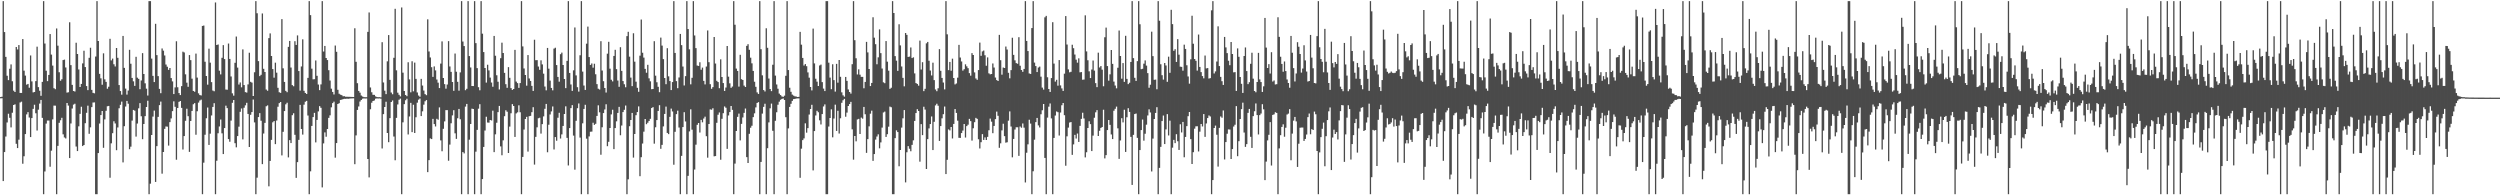 <?xml version="1.0" encoding="UTF-8"?>
<svg xmlns="http://www.w3.org/2000/svg" width="1920" height="150">
  <path d="M0 74.542h1v1.000H0zM1 74.287h1v1.168H1zM2 0.863h1v138.214H2zM3 24.629h1v92.139H3zM4 43.657h1v61.177H4zM5 58.157h1v35.886H5zM6 61.546h1v25.784H6zM7 52.813h1v37.634H7zM8 49.441h1v48.415H8zM9 62.426h1v24.133H9zM10 69.634h1v11.025H10zM11 70.667h1v9.452H11zM12 36.105h1v74.352H12zM13 38.005h1v75.696H13zM14 34.601h1v72.678H14zM15 71.398h1v7.308H15zM16 71.365h1v6.734H16zM17 30.020h1v95.710H17zM18 54.265h1v65.733H18zM19 58.039h1v44.944H19zM20 65.004h1v22.865H20zM21 64.440h1v21.663H21zM22 67.396h1v22.878H22zM23 42.598h1v62.662H23zM24 62.497h1v28.159H24zM25 70.977h1v12.613H25zM26 70.674h1v9.776H26zM27 62.287h1v24.700H27zM28 35.822h1v64.402H28zM29 66.925h1v17.278H29zM30 69.677h1v9.880H30zM31 73.594h1v3.153H31zM32 62.855h1v27.656H32zM33 0.863h1v148.275H33zM34 33.417h1v98.260H34zM35 54.329h1v40.595H35zM36 62.311h1v30.257H36zM37 57.535h1v35.057H37zM38 26.175h1v101.862H38zM39 41.917h1v73.804H39zM40 50.394h1v41.292H40zM41 67.761h1v13.318H41zM42 68.515h1v12.623H42zM43 21.840h1v127.298H43zM44 35.060h1v76.957H44zM45 55.496h1v38.825H45zM46 62.020h1v30.332H46zM47 60.872h1v29.589H47zM48 46.137h1v57.052H48zM49 45.751h1v59.827H49zM50 51.797h1v54.549H50zM51 71.136h1v7.967H51zM52 70.846h1v10.251H52zM53 17.079h1v104.298H53zM54 50.001h1v44.805H54zM55 65.173h1v18.196H55zM56 69.881h1v10.461H56zM57 70.297h1v9.393H57zM58 32.824h1v79.728H58zM59 41.465h1v74.575H59zM60 53.352h1v43.650H60zM61 66.821h1v20.642H61zM62 64.467h1v17.486H62zM63 48.711h1v63.476H63zM64 38.949h1v72.409H64zM65 51.515h1v43.122H65zM66 66.107h1v20.503H66zM67 69.216h1v11.923H67zM68 44.391h1v58.380H68zM69 36.674h1v61.133H69zM70 68.995h1v13.289H70zM71 71.299h1v7.464H71zM72 71.681h1v6.941H72zM73 43.431h1v105.707H73zM74 0.863h1v148.275H74zM75 31.505h1v86.067H75zM76 56.748h1v38.149H76zM77 60.176h1v28.186H77zM78 65.086h1v20.186H78zM79 40.952h1v72.548H79zM80 60.909h1v30.807H80zM81 62.889h1v22.198H81zM82 68.134h1v13.467H82zM83 66.630h1v14.731H83zM84 29.790h1v106.690H84zM85 46.365h1v63.694H85zM86 44.996h1v57.317H86zM87 49.334h1v43.790H87zM88 51.069h1v43.759H88zM89 36.869h1v78.465H89zM90 44.406h1v53.485H90zM91 65.324h1v17.811H91zM92 69.945h1v10.536H92zM93 72.695h1v5.334H93zM94 27.591h1v97.153H94zM95 52.128h1v44.802H95zM96 68.023h1v13.799H96zM97 72.657h1v4.841H97zM98 69.508h1v10.178H98zM99 38.229h1v76.335H99zM100 48.959h1v63.687H100zM101 59.834h1v32.807H101zM102 62.441h1v21.998H102zM103 65.954h1v19.037H103zM104 43.619h1v61.268H104zM105 59.665h1v35.216H105zM106 60.566h1v22.626H106zM107 68.521h1v10.685H107zM108 61.818h1v27.476H108zM109 40.817h1v66.096H109zM110 56.837h1v38.402H110zM111 63.984h1v25.223H111zM112 68.117h1v14.034H112zM113 73.353h1v4.015H113zM114 0.863h1v148.275H114zM115 0.863h1v140.201H115zM116 45.026h1v58.649H116zM117 58.249h1v31.318H117zM118 63.050h1v21.889H118zM119 18.265h1v121.471H119zM120 42.333h1v69.913H120zM121 58.461h1v31.274H121zM122 68.248h1v12.492H122zM123 71.572h1v6.438H123zM124 37.243h1v96.155H124zM125 38.936h1v77.813H125zM126 42.587h1v56.368H126zM127 49.571h1v47.563H127zM128 51.231h1v46.042H128zM129 53.647h1v58.173H129zM130 52.201h1v41.591H130zM131 59.953h1v30.962H131zM132 62.535h1v22.839H132zM133 72.252h1v5.591H133zM134 67.117h1v14.895H134zM135 31.686h1v90.989H135zM136 66.995h1v15.967H136zM137 71.499h1v6.759H137zM138 73.035h1v4.515H138zM139 66.168h1v16.675H139zM140 39.699h1v75.126H140zM141 40.300h1v64.201H141zM142 57.095h1v35.671H142zM143 63.506h1v20.026H143zM144 66.668h1v22.588H144zM145 42.298h1v74.335H145zM146 46.204h1v46.699H146zM147 60.393h1v24.797H147zM148 69.842h1v10.229H148zM149 70.431h1v8.782H149zM150 41.144h1v62.310H150zM151 59.613h1v25.839H151zM152 71.655h1v7.136H152zM153 73.008h1v4.184H153zM154 73.312h1v3.208H154zM155 19.934h1v129.203H155zM156 19.587h1v105.336H156zM157 47.410h1v56.056H157zM158 58.375h1v32.478H158zM159 65.004h1v17.573H159zM160 37.373h1v73.960H160zM161 48.138h1v54.524H161zM162 63.083h1v25.599H162zM163 69.525h1v12.618H163zM164 70.104h1v9.143H164zM165 1.895h1v147.243H165zM166 34.536h1v88.920H166zM167 34.143h1v68.185H167zM168 54.298h1v42.823H168zM169 57.116h1v34.698H169zM170 44.406h1v58.012H170zM171 34.679h1v83.634H171zM172 45.381h1v52.962H172zM173 68.766h1v12.385H173zM174 68.925h1v14.134H174zM175 33.454h1v73.345H175zM176 45.276h1v63.589H176zM177 58.731h1v33.899H177zM178 71.656h1v7.272H178zM179 73.473h1v3.312H179zM180 48.228h1v61.729H180zM181 28.077h1v85.070H181zM182 51.942h1v52.543H182zM183 64.914h1v32.381H183zM184 63.338h1v22.546H184zM185 67.054h1v16.228H185zM186 37.941h1v69.110H186zM187 65.322h1v17.440H187zM188 70.766h1v10.139H188zM189 71.108h1v7.823H189zM190 64.798h1v22.718H190zM191 40.518h1v72.363H191zM192 62.816h1v25.364H192zM193 63.457h1v22.602H193zM194 73.703h1v2.726H194zM195 55.476h1v38.506H195zM196 0.863h1v148.275H196zM197 10.206h1v126.237H197zM198 46.972h1v42.957H198zM199 58.452h1v28.412H199zM200 57.438h1v35.272H200zM201 10.326h1v115.742H201zM202 52.844h1v49.706H202zM203 55.312h1v39.054H203zM204 68.758h1v12.850H204zM205 69.693h1v11.253H205zM206 29.269h1v113.853H206zM207 25.646h1v97.960H207zM208 43.009h1v64.389H208zM209 53.047h1v40.919H209zM210 59.636h1v33.335H210zM211 48.116h1v62.569H211zM212 55.815h1v36.743H212zM213 67.439h1v14.532H213zM214 70.856h1v8.373H214zM215 71.335h1v7.025H215zM216 14.669h1v104.690H216zM217 52.472h1v48.770H217zM218 62.903h1v22.398H218zM219 69.769h1v10.377H219zM220 70.810h1v8.081H220zM221 36.002h1v84.882H221zM222 31.455h1v76.151H222zM223 51.887h1v57.972H223zM224 65.364h1v23.099H224zM225 66.260h1v20.731H225zM226 31.620h1v71.902H226zM227 34.530h1v102.055H227zM228 27.172h1v97.350H228zM229 54.579h1v52.821H229zM230 69.568h1v10.946H230zM231 51.066h1v48.029H231zM232 30.230h1v73.126H232zM233 69.755h1v10.644H233zM234 71.349h1v6.767H234zM235 72.140h1v5.349H235zM236 59.804h1v28.947H236zM237 0.863h1v148.275H237zM238 11.603h1v119.994H238zM239 52.759h1v43.943H239zM240 60.943h1v28.951H240zM241 60.816h1v25.863H241zM242 46.451h1v62.906H242zM243 58.240h1v33.886H243zM244 64.934h1v20.637H244zM245 69.228h1v12.302H245zM246 64.794h1v18.014H246zM247 0.863h1v143.072H247zM248 39.586h1v70.546H248zM249 35.302h1v66.404H249zM250 44.537h1v60.461H250zM251 46.146h1v52.938H251zM252 53.929h1v36.579H252zM253 61.861h1v26.695H253zM254 68.108h1v14.312H254zM255 70.585h1v8.604H255zM256 72.567h1v5.528H256zM257 34.969h1v86.123H257zM258 39.803h1v70.071H258zM259 68.981h1v10.882H259zM260 71.970h1v7.299H260zM261 72.709h1v4.050H261zM262 73.055h1v3.512H262zM263 73.956h1v2.164H263zM264 73.871h1v2.016H264zM265 74.300h1v1.627H265zM266 74.309h1v1.442H266zM267 74.342h1v1.535H267zM268 74.361h1v1.340H268zM269 74.401h1v1.196H269zM270 74.457h1v1.095H270zM271 74.516h1v1.000H271zM272 21.713h1v104.371H272zM273 47.450h1v56.514H273zM274 63.875h1v20.530H274zM275 69.853h1v11.908H275zM276 71.185h1v6.816H276zM277 73.393h1v3.349H277zM278 74.163h1v1.639H278zM279 74.594h1v1.000H279zM280 74.661h1v1.000H280zM281 74.639h1v1.000H281zM282 24.463h1v97.652H282zM283 9.574h1v126.646H283zM284 67.183h1v16.716H284zM285 70.857h1v8.018H285zM286 72.784h1v4.761H286zM287 72.837h1v4.310H287zM288 74.043h1v1.740H288zM289 74.549h1v1.000H289zM290 74.668h1v1.000H290zM291 74.580h1v1.000H291zM292 74.766h1v1.000H292zM293 32.395h1v81.640H293zM294 63.315h1v24.336H294zM295 69.619h1v12.540H295zM296 72.303h1v5.804H296zM297 47.090h1v55.073H297zM298 26.911h1v82.310H298zM299 61.329h1v29.417H299zM300 71.084h1v7.266H300zM301 72.420h1v4.752H301zM302 44.389h1v60.448H302zM303 6.749h1v116.324H303zM304 54.005h1v36.521H304zM305 71.153h1v9.058H305zM306 72.799h1v3.821H306zM307 74.043h1v1.690H307zM308 5.751h1v143.387H308zM309 55.825h1v38.150H309zM310 69.903h1v10.059H310zM311 72.951h1v4.068H311zM312 73.893h1v1.918H312zM313 47.842h1v55.438H313zM314 60.985h1v28.472H314zM315 70.922h1v8.067H315zM316 47.039h1v54.419H316zM317 70.147h1v10.297H317zM318 48.055h1v54.080H318zM319 60.584h1v29.488H319zM320 70.997h1v7.842H320zM321 73.369h1v3.169H321zM322 74.271h1v1.418H322zM323 60.569h1v28.559H323zM324 65.701h1v19.816H324zM325 69.515h1v10.877H325zM326 72.310h1v5.441H326zM327 73.094h1v3.744H327zM328 14.828h1v117.385H328zM329 39.500h1v83.487H329zM330 44.125h1v62.156H330zM331 51.587h1v55.233H331zM332 59.021h1v32.248H332zM333 50.970h1v44.312H333zM334 54.058h1v43.084H334zM335 61.081h1v30.165H335zM336 63.510h1v28.423H336zM337 67.631h1v14.866H337zM338 48.856h1v58.981H338zM339 31.805h1v84.377H339zM340 59.882h1v39.043H340zM341 64.600h1v28.640H341zM342 68.111h1v16.462H342zM343 64.922h1v19.661H343zM344 31.600h1v91.836H344zM345 51.026h1v60.046H345zM346 55.176h1v39.473H346zM347 62.981h1v25.669H347zM348 69.757h1v14.854H348zM349 41.135h1v61.268H349zM350 55.097h1v51.539H350zM351 62.825h1v28.019H351zM352 69.645h1v14.008H352zM353 55.603h1v36.016H353zM354 0.863h1v148.275H354zM355 31.885h1v84.915H355zM356 35.376h1v82.414H356zM357 69.267h1v12.613H357zM358 68.180h1v11.631H358zM359 0.863h1v148.275H359zM360 43.034h1v64.242H360zM361 51.813h1v43.420H361zM362 66.045h1v17.420H362zM363 66.086h1v17.626H363zM364 0.863h1v148.275H364zM365 33.144h1v83.341H365zM366 52.309h1v47.410H366zM367 66.948h1v16.500H367zM368 69.333h1v10.695H368zM369 0.863h1v148.275H369zM370 25.836h1v111.671H370zM371 39.972h1v72.883H371zM372 52.216h1v48.033H372zM373 63.462h1v26.203H373zM374 49.720h1v44.378H374zM375 54.062h1v40.148H375zM376 59.608h1v32.536H376zM377 63.405h1v29.134H377zM378 66.619h1v18.372H378zM379 27.572h1v89.287H379zM380 42.812h1v60.359H380zM381 57.794h1v36.483H381zM382 62.762h1v23.360H382zM383 68.708h1v12.644H383zM384 44.713h1v67.714H384zM385 32.792h1v86.456H385zM386 40.716h1v67.044H386zM387 55.973h1v33.252H387zM388 64.647h1v20.042H388zM389 67.419h1v18.414H389zM390 51.541h1v65.958H390zM391 59.767h1v37.479H391zM392 67.706h1v19.271H392zM393 69.053h1v10.934H393zM394 68.338h1v13.075H394zM395 38.292h1v66.890H395zM396 62.675h1v24.417H396zM397 63.845h1v22.448H397zM398 67.462h1v13.432H398zM399 63.795h1v22.429H399zM400 0.863h1v148.275H400zM401 35.658h1v84.844H401zM402 52.579h1v46.911H402zM403 57.607h1v33.762H403zM404 65.773h1v23.995H404zM405 42.276h1v74.151H405zM406 60.246h1v29.012H406zM407 62.176h1v26.803H407zM408 65.953h1v20.235H408zM409 69.858h1v12.451H409zM410 30.522h1v95.888H410zM411 46.213h1v58.887H411zM412 46.168h1v51.629H412zM413 51.097h1v39.741H413zM414 53.609h1v36.829H414zM415 46.351h1v56.271H415zM416 49.481h1v45.860H416zM417 56.601h1v32.788H417zM418 66.442h1v17.100H418zM419 69.373h1v10.448H419zM420 36.822h1v80.139H420zM421 52.729h1v43.062H421zM422 61.927h1v25.992H422zM423 67.516h1v18.034H423zM424 69.379h1v12.368H424zM425 37.320h1v77.483H425zM426 36.642h1v68.640H426zM427 49.946h1v58.135H427zM428 59.100h1v31.298H428zM429 62.701h1v23.926H429zM430 41.600h1v64.804H430zM431 40.391h1v62.843H431zM432 49.939h1v46.788H432zM433 60.648h1v26.927H433zM434 67.672h1v13.974H434zM435 46.725h1v59.134H435zM436 0.863h1v126.219H436zM437 56.008h1v42.342H437zM438 64.854h1v18.185H438zM439 69.788h1v10.957H439zM440 53.997h1v50.165H440zM441 21.095h1v109.233H441zM442 57.910h1v34.867H442zM443 66.993h1v16.080H443zM444 70.357h1v9.115H444zM445 42.434h1v63.226H445zM446 0.863h1v148.275H446zM447 54.996h1v39.735H447zM448 65.697h1v17.940H448zM449 69.077h1v11.384H449zM450 33.532h1v72.972H450zM451 20.431h1v128.706H451zM452 43.838h1v60.904H452zM453 49.876h1v51.277H453zM454 48.757h1v52.335H454zM455 51.960h1v42.324H455zM456 48.945h1v46.929H456zM457 57.048h1v38.009H457zM458 64.599h1v24.424H458zM459 68.165h1v12.743H459zM460 68.752h1v17.500H460zM461 31.656h1v87.191H461zM462 54.182h1v43.581H462zM463 62.336h1v24.487H463zM464 67.579h1v16.498H464zM465 71.080h1v8.999H465zM466 41.221h1v71.047H466zM467 32.086h1v76.835H467zM468 52.747h1v45.562H468zM469 61.251h1v26.585H469zM470 62.514h1v21.783H470zM471 42.944h1v71.590H471zM472 38.245h1v60.134H472zM473 53.103h1v40.073H473zM474 61.825h1v24.910H474zM475 66.646h1v15.416H475zM476 36.270h1v67.596H476zM477 54.407h1v42.020H477zM478 62.280h1v23.778H478zM479 64.721h1v19.582H479zM480 67.035h1v14.022H480zM481 27.772h1v121.366H481zM482 24.435h1v113.278H482zM483 43.502h1v53.444H483zM484 59.621h1v32.540H484zM485 66.133h1v20.617H485zM486 25.572h1v95.481H486zM487 47.376h1v55.532H487zM488 62.721h1v25.729H488zM489 67.420h1v18.640H489zM490 70.495h1v11.197H490zM491 42.774h1v92.557H491zM492 15.012h1v105.721H492zM493 40.507h1v69.738H493zM494 44.221h1v56.917H494zM495 52.894h1v38.486H495zM496 55.864h1v39.510H496zM497 49.744h1v44.502H497zM498 60.162h1v32.708H498zM499 62.442h1v28.775H499zM500 68.528h1v14.447H500zM501 68.332h1v13.924H501zM502 31.663h1v78.689H502zM503 58.090h1v39.666H503zM504 63.166h1v29.045H504zM505 66.662h1v18.542H505zM506 70.810h1v9.991H506zM507 28.878h1v85.423H507zM508 35.029h1v76.254H508zM509 45.437h1v51.637H509zM510 59.904h1v27.610H510zM511 64.664h1v17.224H511zM512 37.030h1v65.067H512zM513 58.607h1v44.416H513zM514 62.256h1v27.503H514zM515 69.146h1v14.238H515zM516 63.011h1v22.606H516zM517 0.863h1v125.637H517zM518 40.659h1v60.557H518zM519 62.311h1v25.345H519zM520 67.721h1v17.264H520zM521 59.488h1v38.469H521zM522 26.051h1v123.087H522zM523 34.668h1v85.044H523zM524 51.072h1v46.520H524zM525 65.622h1v20.545H525zM526 58.469h1v34.792H526zM527 0.863h1v148.275H527zM528 22.330h1v112.711H528zM529 37.877h1v63.059H529zM530 64.789h1v19.177H530zM531 59.776h1v39.829H531zM532 0.863h1v148.275H532zM533 27.236h1v102.963H533zM534 36.980h1v74.104H534zM535 50.328h1v45.531H535zM536 50.622h1v43.847H536zM537 47.836h1v53.932H537zM538 53.574h1v38.461H538zM539 51.915h1v42.038H539zM540 62.121h1v28.905H540zM541 64.816h1v24.771H541zM542 51.107h1v53.478H542zM543 23.377h1v97.714H543zM544 47.789h1v47.464H544zM545 64.661h1v19.332H545zM546 68.182h1v16.098H546zM547 66.933h1v16.225H547zM548 28.428h1v91.647H548zM549 48.772h1v71.112H549zM550 62.043h1v32.261H550zM551 63.034h1v25.105H551zM552 67.756h1v18.615H552zM553 45.592h1v77.109H553zM554 59.157h1v32.060H554zM555 63.815h1v23.106H555zM556 69.819h1v11.932H556zM557 67.236h1v15.515H557zM558 35.338h1v78.973H558zM559 58.904h1v29.763H559zM560 63.992h1v22.064H560zM561 67.412h1v14.003H561zM562 66.467h1v17.924H562zM563 0.863h1v148.275H563zM564 18.984h1v106.642H564zM565 52.690h1v47.938H565zM566 54.501h1v35.240H566zM567 66.489h1v20.777H567zM568 42.081h1v65.724H568zM569 60.812h1v34.297H569zM570 61.464h1v28.742H570zM571 65.762h1v20.943H571zM572 66.795h1v16.565H572zM573 35.251h1v85.452H573zM574 33.967h1v91.237H574zM575 38.258h1v64.482H575zM576 44.269h1v53.828H576zM577 48.628h1v47.918H577zM578 54.452h1v35.521H578zM579 62.789h1v24.268H579zM580 66.638h1v15.835H580zM581 70.968h1v8.082H581zM582 72.146h1v6.277H582zM583 0.863h1v148.275H583zM584 37.778h1v86.607H584zM585 57.853h1v29.401H585zM586 69.175h1v12.881H586zM587 70.236h1v9.407H587zM588 21.732h1v127.405H588zM589 36.691h1v77.115H589zM590 60.296h1v33.689H590zM591 68.357h1v14.864H591zM592 69.976h1v9.574H592zM593 49.696h1v50.783H593zM594 0.863h1v148.275H594zM595 58.057h1v34.726H595zM596 64.846h1v21.390H596zM597 68.172h1v12.271H597zM598 71.866h1v6.208H598zM599 73.019h1v3.635H599zM600 74.041h1v1.945H600zM601 74.415h1v1.197H601zM602 73.477h1v3.311H602zM603 58.191h1v31.807H603zM604 0.863h1v148.275H604zM605 53.824h1v44.806H605zM606 67.383h1v14.739H606zM607 70.515h1v9.180H607zM608 72.644h1v4.806H608zM609 73.405h1v2.733H609zM610 73.965h1v2.028H610zM611 74.114h1v1.551H611zM612 74.473h1v1.113H612zM613 74.384h1v1.170H613zM614 24.469h1v112.096H614zM615 34.326h1v79.833H615zM616 44.497h1v63.109H616zM617 50.342h1v55.947H617zM618 49.196h1v45.537H618zM619 50.841h1v51.039H619zM620 55.582h1v42.810H620zM621 59.649h1v28.327H621zM622 66.803h1v16.932H622zM623 69.402h1v11.076H623zM624 21.979h1v108.896H624zM625 48.673h1v51.981H625zM626 60.483h1v28.206H626zM627 62.733h1v22.366H627zM628 66.056h1v20.145H628zM629 50.292h1v42.106H629zM630 49.596h1v45.972H630zM631 63.072h1v24.552H631zM632 68.047h1v13.706H632zM633 69.941h1v10.220H633zM634 0.863h1v148.275H634zM635 0.863h1v148.275H635zM636 48.107h1v49.046H636zM637 59.586h1v31.052H637zM638 68.497h1v15.481H638zM639 49.350h1v56.118H639zM640 61.554h1v29.490H640zM641 70.373h1v10.024H641zM642 49.047h1v51.518H642zM643 63.513h1v21.565H643zM644 46.076h1v56.498H644zM645 58.992h1v31.813H645zM646 70.899h1v8.045H646zM647 73.198h1v3.811H647zM648 74.217h1v1.690H648zM649 59.086h1v30.568H649zM650 62.104h1v24.352H650zM651 68.704h1v12.684H651zM652 70.668h1v9.231H652zM653 71.869h1v6.345H653zM654 49.314h1v49.999H654zM655 0.863h1v121.742H655zM656 30.882h1v73.548H656zM657 44.734h1v63.789H657zM658 57.202h1v34.568H658zM659 53.270h1v38.044H659zM660 57.352h1v45.581H660zM661 59.053h1v31.261H661zM662 59.018h1v32.103H662zM663 67.797h1v14.314H663zM664 62.938h1v24.825H664zM665 32.143h1v85.243H665zM666 40.266h1v66.570H666zM667 52.992h1v44.048H667zM668 66.090h1v21.226H668zM669 63.675h1v21.327H669zM670 13.240h1v110.331H670zM671 28.925h1v89.406H671zM672 33.920h1v73.283H672zM673 49.363h1v55.487H673zM674 44.011h1v59.141H674zM675 22.585h1v91.339H675zM676 40.802h1v68.547H676zM677 52.638h1v45.354H677zM678 63.220h1v23.160H678zM679 63.905h1v21.814H679zM680 31.520h1v73.669H680zM681 47.384h1v55.681H681zM682 54.285h1v43.002H682zM683 68.225h1v13.628H683zM684 67.392h1v14.991H684zM685 0.863h1v148.275H685zM686 9.990h1v139.148H686zM687 43.098h1v63.004H687zM688 46.597h1v53.493H688zM689 54.436h1v46.999H689zM690 18.657h1v109.052H690zM691 34.856h1v80.347H691zM692 51.040h1v46.970H692zM693 59.777h1v31.102H693zM694 66.314h1v18.230H694zM695 25.338h1v114.756H695zM696 26.764h1v90.201H696zM697 43.702h1v68.537H697zM698 43.457h1v70.775H698zM699 36.472h1v79.688H699zM700 44.579h1v66.671H700zM701 44.054h1v63.712H701zM702 56.347h1v36.520H702zM703 63.794h1v23.058H703zM704 64.476h1v19.386H704zM705 65.800h1v19.429H705zM706 31.184h1v92.952H706zM707 53.404h1v41.953H707zM708 47.756h1v56.035H708zM709 69.976h1v11.986H709zM710 68.202h1v15.977H710zM711 33.257h1v96.517H711zM712 32.222h1v74.635H712zM713 46.655h1v51.950H713zM714 54.146h1v41.113H714zM715 57.963h1v31.476H715zM716 48.116h1v67.136H716zM717 61.536h1v32.026H717zM718 68.730h1v12.222H718zM719 70.037h1v9.652H719zM720 67.787h1v13.407H720zM721 37.743h1v70.485H721zM722 54.377h1v42.465H722zM723 59.877h1v31.016H723zM724 63.405h1v24.290H724zM725 68.680h1v13.145H725zM726 0.863h1v132.820H726zM727 26.361h1v96.357H727zM728 53.886h1v45.514H728zM729 47.557h1v52.590H729zM730 54.337h1v43.218H730zM731 45.076h1v61.260H731zM732 59.883h1v35.311H732zM733 64.815h1v18.932H733zM734 64.076h1v22.662H734zM735 59.656h1v33.041H735zM736 34.483h1v71.329H736zM737 44.197h1v61.715H737zM738 47.216h1v54.975H738zM739 54.198h1v46.085H739zM740 53.156h1v42.071H740zM741 49.382h1v56.267H741zM742 50.961h1v45.917H742zM743 52.364h1v43.402H743zM744 56.147h1v35.140H744zM745 58.134h1v34.886H745zM746 40.830h1v67.175H746zM747 42.217h1v56.303H747zM748 55.602h1v38.262H748zM749 60.266h1v30.258H749zM750 61.273h1v29.995H750zM751 53.815h1v53.139H751zM752 32.728h1v81.276H752zM753 42.874h1v66.343H753zM754 39.466h1v63.528H754zM755 38.789h1v68.679H755zM756 42.429h1v63.087H756zM757 50.480h1v57.044H757zM758 44.064h1v61.034H758zM759 56.297h1v43.754H759zM760 57.074h1v34.020H760zM761 56.828h1v36.604H761zM762 48.737h1v53.556H762zM763 51.848h1v44.852H763zM764 59.522h1v31.950H764zM765 61.513h1v24.220H765zM766 62.222h1v26.718H766zM767 26.763h1v86.740H767zM768 46.214h1v63.890H768zM769 57.348h1v42.818H769zM770 51.876h1v43.136H770zM771 52.223h1v52.348H771zM772 35.714h1v73.850H772zM773 38.015h1v71.245H773zM774 55.907h1v36.758H774zM775 60.153h1v25.391H775zM776 53.839h1v43.364H776zM777 28.962h1v91.877H777zM778 42.140h1v64.580H778zM779 46.355h1v53.134H779zM780 48.469h1v49.278H780zM781 48.946h1v48.807H781zM782 28.554h1v91.128H782zM783 50.469h1v46.693H783zM784 53.759h1v44.353H784zM785 55.136h1v39.671H785zM786 52.933h1v45.118H786zM787 0.863h1v139.269H787zM788 31.454h1v85.827H788zM789 39.233h1v71.626H789zM790 56.402h1v35.558H790zM791 56.802h1v38.125H791zM792 21.564h1v127.574H792zM793 0.863h1v130.686H793zM794 48.082h1v59.185H794zM795 50.726h1v43.078H795zM796 55.323h1v35.248H796zM797 51.888h1v44.402H797zM798 51.158h1v46.711H798zM799 58.872h1v28.881H799zM800 67.283h1v17.418H800zM801 68.834h1v11.035H801zM802 13.317h1v107.955H802zM803 12.199h1v136.939H803zM804 59.358h1v30.958H804zM805 68.331h1v13.612H805zM806 70.586h1v8.895H806zM807 59.980h1v30.943H807zM808 17.050h1v132.087H808zM809 48.858h1v57.085H809zM810 62.647h1v26.081H810zM811 61.304h1v24.285H811zM812 65.803h1v20.367H812zM813 46.147h1v57.952H813zM814 65.567h1v20.845H814zM815 67.908h1v12.913H815zM816 69.840h1v9.259H816zM817 56.584h1v31.880H817zM818 12.360h1v114.901H818zM819 34.210h1v70.500H819zM820 53.276h1v44.721H820zM821 55.534h1v38.584H821zM822 55.155h1v38.598H822zM823 34.376h1v84.575H823zM824 37.011h1v73.882H824zM825 41.868h1v61.730H825zM826 45.842h1v60.528H826zM827 48.107h1v54.462H827zM828 44.822h1v64.163H828zM829 55.575h1v41.095H829zM830 55.367h1v35.909H830zM831 61.237h1v25.353H831zM832 61.102h1v29.866H832zM833 11.783h1v109.102H833zM834 39.469h1v77.488H834zM835 46.309h1v52.006H835zM836 54.794h1v38.334H836zM837 59.973h1v35.368H837zM838 53.424h1v62.610H838zM839 46.480h1v57.645H839zM840 54.206h1v36.198H840zM841 63.869h1v22.405H841zM842 66.903h1v17.682H842zM843 40.472h1v63.997H843zM844 51.797h1v48.657H844zM845 50.757h1v47.471H845zM846 53.480h1v44.076H846zM847 66.273h1v18.010H847zM848 28.643h1v93.025H848zM849 21.217h1v97.939H849zM850 50.735h1v49.143H850zM851 61.968h1v30.175H851zM852 57.108h1v38.768H852zM853 38.400h1v64.869H853zM854 49.039h1v57.762H854zM855 62.647h1v22.396H855zM856 65.701h1v17.851H856zM857 67.846h1v14.049H857zM858 52.038h1v46.497H858zM859 23.429h1v98.578H859zM860 43.018h1v64.839H860zM861 60.399h1v30.354H861zM862 48.420h1v45.561H862zM863 62.871h1v21.429H863zM864 27.488h1v89.176H864zM865 60.565h1v29.491H865zM866 64.625h1v18.486H866zM867 63.554h1v22.395H867zM868 47.580h1v57.523H868zM869 0.863h1v141.144H869zM870 44.622h1v58.972H870zM871 59.766h1v27.856H871zM872 62.168h1v25.036H872zM873 46.950h1v58.943H873zM874 0.863h1v148.275H874zM875 18.630h1v96.597H875zM876 53.143h1v46.758H876zM877 52.861h1v38.926H877zM878 48.878h1v59.133H878zM879 46.373h1v56.346H879zM880 50.399h1v45.360H880zM881 56.173h1v32.521H881zM882 67.371h1v16.588H882zM883 65.088h1v21.306H883zM884 24.332h1v107.334H884zM885 43.096h1v63.346H885zM886 61.310h1v30.084H886zM887 61.123h1v25.611H887zM888 68.555h1v13.751H888zM889 0.863h1v148.275H889zM890 15.937h1v113.010H890zM891 49.348h1v63.447H891zM892 57.761h1v35.239H892zM893 61.109h1v27.627H893zM894 48.368h1v62.287H894zM895 50.284h1v49.103H895zM896 62.842h1v24.817H896zM897 43.507h1v60.545H897zM898 55.921h1v36.728H898zM899 7.531h1v141.607H899zM900 18.528h1v94.898H900zM901 39.000h1v68.442H901zM902 37.775h1v72.159H902zM903 47.561h1v55.511H903zM904 30.075h1v78.417H904zM905 41.971h1v73.177H905zM906 51.212h1v44.227H906zM907 51.364h1v50.359H907zM908 54.258h1v39.377H908zM909 34.316h1v86.487H909zM910 37.562h1v67.613H910zM911 50.100h1v46.754H911zM912 58.737h1v30.511H912zM913 64.247h1v21.757H913zM914 45.590h1v61.255H914zM915 12.088h1v113.869H915zM916 33.563h1v83.332H916zM917 45.332h1v53.474H917zM918 46.677h1v50.371H918zM919 54.206h1v42.756H919zM920 26.548h1v89.753H920zM921 51.396h1v49.743H921zM922 55.379h1v39.875H922zM923 58.434h1v38.671H923zM924 60.178h1v27.413H924zM925 42.644h1v62.485H925zM926 52.550h1v42.294H926zM927 52.299h1v38.394H927zM928 60.319h1v28.358H928zM929 60.004h1v29.450H929zM930 7.930h1v141.207H930zM931 0.863h1v137.438H931zM932 56.404h1v41.915H932zM933 54.833h1v41.637H933zM934 47.242h1v56.246H934zM935 20.220h1v107.750H935zM936 50.724h1v47.478H936zM937 59.055h1v30.406H937zM938 62.353h1v28.091H938zM939 65.243h1v19.593H939zM940 28.344h1v94.130H940zM941 36.401h1v72.686H941zM942 40.819h1v61.913H942zM943 46.656h1v52.714H943zM944 50.083h1v49.394H944zM945 32.280h1v89.820H945zM946 41.467h1v73.031H946zM947 55.560h1v41.625H947zM948 55.413h1v40.375H948zM949 69.838h1v11.666H949zM950 37.154h1v82.797H950zM951 43.646h1v64.794H951zM952 59.144h1v32.255H952zM953 64.365h1v19.460H953zM954 71.389h1v7.480H954zM955 43.006h1v58.760H955zM956 36.432h1v76.341H956zM957 54.565h1v56.112H957zM958 64.638h1v22.051H958zM959 63.104h1v20.554H959zM960 48.993h1v56.061H960zM961 40.478h1v73.122H961zM962 60.440h1v28.771H962zM963 69.870h1v15.597H963zM964 70.838h1v8.605H964zM965 62.963h1v25.411H965zM966 40.627h1v62.658H966zM967 60.987h1v27.455H967zM968 63.008h1v24.200H968zM969 70.627h1v9.412H969zM970 66.287h1v17.679H970zM971 13.761h1v124.564H971zM972 36.545h1v87.565H972zM973 52.229h1v55.594H973zM974 49.254h1v54.288H974zM975 56.456h1v37.366H975zM976 40.085h1v87.024H976zM977 62.640h1v25.627H977zM978 61.785h1v26.032H978zM979 64.886h1v21.339H979zM980 64.673h1v22.078H980zM981 13.251h1v135.886H981zM982 28.327h1v85.645H982zM983 43.560h1v60.257H983zM984 49.104h1v48.381H984zM985 55.112h1v40.384H985zM986 47.188h1v57.820H986zM987 54.572h1v43.512H987zM988 61.040h1v26.947H988zM989 63.761h1v23.500H989zM990 67.383h1v16.439H990zM991 27.585h1v95.519H991zM992 40.476h1v62.137H992zM993 52.309h1v40.365H993zM994 62.590h1v27.235H994zM995 56.401h1v36.812H995zM996 32.415h1v95.767H996zM997 35.913h1v74.471H997zM998 41.463h1v56.616H998zM999 55.745h1v42.201H999zM1000 52.617h1v45.305H1000zM1001 34.739h1v73.514H1001zM1002 46.386h1v60.290H1002zM1003 54.955h1v48.380H1003zM1004 62.607h1v27.368H1004zM1005 62.191h1v24.987H1005zM1006 26.808h1v76.305H1006zM1007 44.258h1v54.925H1007zM1008 52.424h1v47.405H1008zM1009 63.765h1v21.927H1009zM1010 64.044h1v23.691H1010zM1011 27.749h1v88.243H1011zM1012 0.863h1v148.275H1012zM1013 36.322h1v80.733H1013zM1014 45.314h1v59.993H1014zM1015 47.469h1v51.449H1015zM1016 55.519h1v38.659H1016zM1017 22.154h1v105.523H1017zM1018 47.410h1v57.176H1018zM1019 55.669h1v36.556H1019zM1020 63.721h1v21.785H1020zM1021 69.024h1v13.521H1021zM1022 31.989h1v98.645H1022zM1023 48.492h1v57.133H1023zM1024 51.747h1v47.825H1024zM1025 47.593h1v55.322H1025zM1026 49.057h1v52.438H1026zM1027 41.583h1v65.507H1027zM1028 60.420h1v32.067H1028zM1029 66.555h1v18.812H1029zM1030 68.402h1v12.306H1030zM1031 70.029h1v10.876H1031zM1032 32.962h1v91.330H1032zM1033 49.490h1v53.718H1033zM1034 58.068h1v32.299H1034zM1035 70.032h1v10.812H1035zM1036 68.559h1v15.200H1036zM1037 27.783h1v94.727H1037zM1038 39.159h1v71.476H1038zM1039 47.053h1v56.739H1039zM1040 55.851h1v38.642H1040zM1041 60.421h1v30.883H1041zM1042 48.356h1v68.862H1042zM1043 51.679h1v46.910H1043zM1044 60.590h1v25.106H1044zM1045 65.395h1v17.376H1045zM1046 68.580h1v13.756H1046zM1047 38.807h1v61.818H1047zM1048 49.930h1v49.945H1048zM1049 53.799h1v40.315H1049zM1050 60.511h1v29.620H1050zM1051 69.753h1v9.856H1051zM1052 0.863h1v148.275H1052zM1053 8.691h1v127.392H1053zM1054 45.526h1v54.213H1054zM1055 50.230h1v50.000H1055zM1056 54.243h1v45.673H1056zM1057 49.722h1v77.747H1057zM1058 57.189h1v34.803H1058zM1059 66.851h1v17.022H1059zM1060 69.929h1v10.543H1060zM1061 61.483h1v24.941H1061zM1062 22.767h1v85.999H1062zM1063 30.325h1v76.249H1063zM1064 52.621h1v45.297H1064zM1065 55.128h1v35.679H1065zM1066 56.419h1v39.158H1066zM1067 55.889h1v39.297H1067zM1068 54.935h1v39.120H1068zM1069 55.904h1v34.888H1069zM1070 56.142h1v41.092H1070zM1071 55.838h1v35.953H1071zM1072 54.613h1v42.194H1072zM1073 25.983h1v98.756H1073zM1074 53.305h1v43.057H1074zM1075 58.464h1v34.037H1075zM1076 60.586h1v28.214H1076zM1077 55.432h1v37.708H1077zM1078 32.999h1v92.066H1078zM1079 39.423h1v70.705H1079zM1080 44.105h1v63.445H1080zM1081 43.190h1v66.932H1081zM1082 46.338h1v55.571H1082zM1083 34.568h1v72.764H1083zM1084 33.314h1v75.709H1084zM1085 53.558h1v45.606H1085zM1086 57.299h1v33.518H1086zM1087 58.942h1v31.847H1087zM1088 45.576h1v55.305H1088zM1089 50.507h1v50.015H1089zM1090 54.809h1v41.252H1090zM1091 61.895h1v25.502H1091zM1092 62.809h1v23.991H1092zM1093 7.681h1v130.477H1093zM1094 26.411h1v101.673H1094zM1095 40.650h1v66.896H1095zM1096 44.619h1v61.391H1096zM1097 44.324h1v59.554H1097zM1098 31.602h1v80.761H1098zM1099 43.097h1v63.920H1099zM1100 53.637h1v39.517H1100zM1101 62.733h1v23.896H1101zM1102 64.768h1v18.671H1102zM1103 42.553h1v70.319H1103zM1104 41.440h1v61.095H1104zM1105 53.301h1v42.464H1105zM1106 57.828h1v35.932H1106zM1107 55.933h1v36.039H1107zM1108 19.036h1v104.457H1108zM1109 37.928h1v62.818H1109zM1110 61.628h1v24.659H1110zM1111 66.392h1v18.450H1111zM1112 66.047h1v16.815H1112zM1113 6.941h1v130.785H1113zM1114 16.703h1v117.354H1114zM1115 48.794h1v50.444H1115zM1116 59.749h1v28.786H1116zM1117 67.707h1v19.260H1117zM1118 62.915h1v23.485H1118zM1119 0.863h1v148.275H1119zM1120 46.800h1v56.064H1120zM1121 52.516h1v39.043H1121zM1122 52.631h1v39.224H1122zM1123 52.704h1v38.520H1123zM1124 47.428h1v49.660H1124zM1125 56.988h1v39.186H1125zM1126 64.727h1v22.562H1126zM1127 65.108h1v16.410H1127zM1128 65.508h1v18.441H1128zM1129 15.842h1v121.445H1129zM1130 56.144h1v33.654H1130zM1131 56.892h1v33.710H1131zM1132 68.786h1v11.510H1132zM1133 70.104h1v10.740H1133zM1134 0.863h1v148.275H1134zM1135 36.875h1v85.061H1135zM1136 59.212h1v40.365H1136zM1137 59.438h1v31.360H1137zM1138 61.716h1v24.646H1138zM1139 44.978h1v57.546H1139zM1140 59.463h1v26.554H1140zM1141 68.031h1v13.453H1141zM1142 69.709h1v9.839H1142zM1143 45.465h1v59.536H1143zM1144 14.256h1v110.213H1144zM1145 41.298h1v65.437H1145zM1146 41.069h1v56.427H1146zM1147 51.200h1v43.233H1147zM1148 58.838h1v29.897H1148zM1149 48.306h1v51.001H1149zM1150 50.209h1v51.619H1150zM1151 53.044h1v43.707H1151zM1152 54.163h1v34.031H1152zM1153 64.782h1v23.314H1153zM1154 48.622h1v62.345H1154zM1155 48.230h1v52.642H1155zM1156 53.433h1v50.791H1156zM1157 61.906h1v27.388H1157zM1158 66.700h1v15.086H1158zM1159 24.644h1v77.276H1159zM1160 25.154h1v93.507H1160zM1161 52.355h1v51.366H1161zM1162 59.423h1v36.854H1162zM1163 55.790h1v37.079H1163zM1164 41.420h1v60.048H1164zM1165 47.389h1v68.084H1165zM1166 55.521h1v43.452H1166zM1167 58.615h1v32.760H1167zM1168 60.351h1v26.763H1168zM1169 39.311h1v65.128H1169zM1170 48.957h1v52.522H1170zM1171 54.808h1v37.566H1171zM1172 56.493h1v42.887H1172zM1173 59.420h1v33.069H1173zM1174 50.024h1v53.999H1174zM1175 14.601h1v123.656H1175zM1176 53.693h1v50.140H1176zM1177 51.626h1v39.006H1177zM1178 56.388h1v34.117H1178zM1179 60.240h1v28.681H1179zM1180 40.159h1v74.973H1180zM1181 60.275h1v32.603H1181zM1182 57.166h1v36.682H1182zM1183 63.555h1v24.869H1183zM1184 68.333h1v14.479H1184zM1185 34.492h1v68.770H1185zM1186 55.483h1v39.859H1186zM1187 60.367h1v32.086H1187zM1188 62.186h1v29.756H1188zM1189 61.863h1v28.164H1189zM1190 22.632h1v94.878H1190zM1191 46.604h1v46.025H1191zM1192 60.656h1v26.836H1192zM1193 64.898h1v18.691H1193zM1194 69.127h1v12.548H1194zM1195 0.863h1v131.579H1195zM1196 39.222h1v69.105H1196zM1197 52.822h1v39.507H1197zM1198 62.962h1v25.369H1198zM1199 64.219h1v22.143H1199zM1200 11.154h1v137.983H1200zM1201 40.280h1v77.981H1201zM1202 47.090h1v49.258H1202zM1203 50.420h1v42.424H1203zM1204 54.608h1v34.441H1204zM1205 54.734h1v41.018H1205zM1206 46.592h1v53.457H1206zM1207 59.350h1v27.077H1207zM1208 68.511h1v15.345H1208zM1209 69.894h1v10.589H1209zM1210 23.840h1v106.394H1210zM1211 47.506h1v58.271H1211zM1212 54.596h1v44.881H1212zM1213 60.333h1v27.912H1213zM1214 67.044h1v14.312H1214zM1215 0.863h1v148.275H1215zM1216 20.958h1v112.490H1216zM1217 55.855h1v41.231H1217zM1218 57.761h1v33.796H1218zM1219 64.608h1v24.575H1219zM1220 48.720h1v59.080H1220zM1221 51.043h1v41.795H1221zM1222 64.602h1v20.063H1222zM1223 69.814h1v12.406H1223zM1224 71.174h1v8.345H1224zM1225 63.756h1v18.882H1225zM1226 13.762h1v135.375H1226zM1227 39.512h1v66.884H1227zM1228 57.786h1v37.444H1228zM1229 55.455h1v35.366H1229zM1230 62.033h1v24.656H1230zM1231 58.482h1v38.294H1231zM1232 60.882h1v27.843H1232zM1233 55.358h1v38.594H1233zM1234 59.495h1v28.914H1234zM1235 64.687h1v20.244H1235zM1236 37.594h1v82.306H1236zM1237 55.283h1v43.670H1237zM1238 54.329h1v39.419H1238zM1239 59.382h1v28.520H1239zM1240 61.906h1v27.724H1240zM1241 44.158h1v68.255H1241zM1242 43.802h1v61.526H1242zM1243 42.256h1v53.996H1243zM1244 55.853h1v40.535H1244zM1245 54.424h1v45.254H1245zM1246 36.396h1v72.172H1246zM1247 35.114h1v67.015H1247zM1248 56.018h1v41.674H1248zM1249 57.567h1v31.619H1249zM1250 59.504h1v31.717H1250zM1251 38.001h1v71.146H1251zM1252 57.110h1v40.537H1252zM1253 51.209h1v43.441H1253zM1254 58.503h1v34.662H1254zM1255 58.524h1v31.263H1255zM1256 7.546h1v123.619H1256zM1257 12.540h1v115.592H1257zM1258 53.045h1v39.176H1258zM1259 45.946h1v48.224H1259zM1260 54.831h1v33.843H1260zM1261 13.470h1v111.014H1261zM1262 47.639h1v57.589H1262zM1263 61.924h1v26.746H1263zM1264 65.854h1v17.598H1264zM1265 64.550h1v21.883H1265zM1266 24.246h1v124.891H1266zM1267 23.279h1v106.619H1267zM1268 46.866h1v59.439H1268zM1269 59.173h1v34.759H1269zM1270 60.970h1v26.612H1270zM1271 6.817h1v142.320H1271zM1272 19.198h1v106.547H1272zM1273 43.594h1v53.919H1273zM1274 58.071h1v34.420H1274zM1275 63.271h1v27.024H1275zM1276 28.191h1v109.306H1276zM1277 6.987h1v129.505H1277zM1278 18.458h1v103.654H1278zM1279 50.253h1v54.435H1279zM1280 57.796h1v33.533H1280zM1281 68.171h1v15.679H1281zM1282 67.401h1v14.516H1282zM1283 68.139h1v11.783H1283zM1284 71.799h1v7.472H1284zM1285 72.010h1v5.968H1285zM1286 73.003h1v3.724H1286zM1287 73.120h1v3.554H1287zM1288 74.008h1v2.192H1288zM1289 73.804h1v2.064H1289zM1290 74.177h1v1.851H1290zM1291 27.840h1v87.464H1291zM1292 0.863h1v148.275H1292zM1293 38.224h1v82.411H1293zM1294 49.862h1v47.043H1294zM1295 56.122h1v40.044H1295zM1296 46.382h1v61.405H1296zM1297 0.863h1v134.986H1297zM1298 27.919h1v97.842H1298zM1299 40.247h1v63.892H1299zM1300 58.393h1v35.739H1300zM1301 63.226h1v22.879H1301zM1302 64.929h1v19.253H1302zM1303 67.467h1v13.151H1303zM1304 70.724h1v7.307H1304zM1305 72.105h1v5.605H1305zM1306 67.239h1v14.982H1306zM1307 0.863h1v136.808H1307zM1308 9.614h1v121.552H1308zM1309 38.688h1v74.931H1309zM1310 55.035h1v40.629H1310zM1311 56.083h1v38.256H1311zM1312 51.938h1v45.262H1312zM1313 38.566h1v70.065H1313zM1314 40.183h1v67.513H1314zM1315 62.655h1v24.520H1315zM1316 62.556h1v26.117H1316zM1317 39.994h1v77.696H1317zM1318 48.746h1v55.180H1318zM1319 58.575h1v33.789H1319zM1320 58.608h1v30.539H1320zM1321 61.764h1v30.039H1321zM1322 29.154h1v96.937H1322zM1323 41.477h1v70.862H1323zM1324 49.703h1v57.865H1324zM1325 60.228h1v36.342H1325zM1326 52.665h1v39.622H1326zM1327 57.878h1v37.679H1327zM1328 39.034h1v66.805H1328zM1329 58.014h1v36.436H1329zM1330 60.963h1v26.237H1330zM1331 60.686h1v28.948H1331zM1332 59.200h1v35.975H1332zM1333 40.142h1v62.736H1333zM1334 54.925h1v36.356H1334zM1335 58.964h1v33.780H1335zM1336 63.716h1v22.514H1336zM1337 58.014h1v33.843H1337zM1338 0.863h1v148.275H1338zM1339 36.967h1v101.588H1339zM1340 52.555h1v44.700H1340zM1341 56.025h1v37.583H1341zM1342 54.070h1v43.341H1342zM1343 14.523h1v134.614H1343zM1344 41.018h1v70.399H1344zM1345 59.692h1v31.658H1345zM1346 64.343h1v22.930H1346zM1347 66.007h1v19.175H1347zM1348 24.322h1v104.359H1348zM1349 43.916h1v78.115H1349zM1350 48.380h1v52.501H1350zM1351 60.004h1v31.595H1351zM1352 54.310h1v45.047H1352zM1353 39.658h1v70.268H1353zM1354 54.471h1v45.468H1354zM1355 63.845h1v21.977H1355zM1356 66.413h1v15.920H1356zM1357 66.292h1v17.421H1357zM1358 22.864h1v97.281H1358zM1359 51.209h1v43.470H1359zM1360 63.661h1v21.448H1360zM1361 67.681h1v13.812H1361zM1362 66.565h1v14.813H1362zM1363 29.527h1v87.314H1363zM1364 30.555h1v77.827H1364zM1365 54.763h1v50.950H1365zM1366 65.640h1v23.040H1366zM1367 63.409h1v22.114H1367zM1368 51.331h1v64.933H1368zM1369 42.918h1v56.255H1369zM1370 56.087h1v37.895H1370zM1371 60.210h1v29.873H1371zM1372 69.933h1v10.748H1372zM1373 36.213h1v75.729H1373zM1374 43.053h1v53.301H1374zM1375 65.856h1v16.135H1375zM1376 69.872h1v9.500H1376zM1377 69.934h1v10.750H1377zM1378 39.820h1v79.002H1378zM1379 0.863h1v148.275H1379zM1380 43.384h1v87.334H1380zM1381 55.713h1v46.460H1381zM1382 57.533h1v30.942H1382zM1383 61.627h1v23.495H1383zM1384 39.342h1v78.825H1384zM1385 64.738h1v21.750H1385zM1386 66.050h1v17.587H1386zM1387 69.227h1v12.693H1387zM1388 64.636h1v18.434H1388zM1389 26.902h1v103.531H1389zM1390 41.777h1v57.093H1390zM1391 46.137h1v54.782H1391zM1392 45.792h1v51.577H1392zM1393 47.738h1v51.557H1393zM1394 28.914h1v79.456H1394zM1395 51.454h1v44.188H1395zM1396 64.389h1v19.152H1396zM1397 64.906h1v17.313H1397zM1398 66.130h1v15.977H1398zM1399 31.308h1v85.699H1399zM1400 53.675h1v46.622H1400zM1401 61.923h1v23.178H1401zM1402 66.722h1v17.613H1402zM1403 65.764h1v19.117H1403zM1404 34.562h1v83.518H1404zM1405 35.119h1v71.915H1405zM1406 50.364h1v46.275H1406zM1407 58.366h1v29.334H1407zM1408 62.751h1v26.140H1408zM1409 42.192h1v62.487H1409zM1410 51.734h1v49.905H1410zM1411 57.463h1v31.603H1411zM1412 66.211h1v18.820H1412zM1413 65.324h1v21.686H1413zM1414 24.329h1v93.049H1414zM1415 50.765h1v47.917H1415zM1416 53.669h1v42.341H1416zM1417 60.275h1v30.281H1417zM1418 68.579h1v12.452H1418zM1419 0.863h1v148.275H1419zM1420 0.863h1v148.275H1420zM1421 40.931h1v66.906H1421zM1422 58.728h1v37.386H1422zM1423 61.001h1v28.048H1423zM1424 15.994h1v120.057H1424zM1425 44.860h1v67.801H1425zM1426 54.542h1v39.519H1426zM1427 64.787h1v22.187H1427zM1428 67.923h1v14.667H1428zM1429 44.363h1v93.763H1429zM1430 32.352h1v84.734H1430zM1431 32.857h1v72.023H1431zM1432 45.860h1v53.560H1432zM1433 46.945h1v52.125H1433zM1434 55.358h1v56.301H1434zM1435 50.777h1v50.301H1435zM1436 61.811h1v26.299H1436zM1437 66.009h1v20.297H1437zM1438 68.825h1v11.434H1438zM1439 70.628h1v11.226H1439zM1440 34.348h1v80.480H1440zM1441 63.197h1v20.687H1441zM1442 69.555h1v12.027H1442zM1443 71.107h1v8.104H1443zM1444 69.992h1v9.619H1444zM1445 43.365h1v71.486H1445zM1446 50.856h1v56.329H1446zM1447 61.016h1v33.706H1447zM1448 62.262h1v21.700H1448zM1449 63.450h1v25.081H1449zM1450 38.977h1v84.845H1450zM1451 47.118h1v45.924H1451zM1452 60.517h1v23.692H1452zM1453 70.371h1v9.787H1453zM1454 69.416h1v9.192H1454zM1455 37.792h1v64.868H1455zM1456 57.674h1v30.508H1456zM1457 69.665h1v9.515H1457zM1458 72.093h1v6.052H1458zM1459 71.505h1v6.402H1459zM1460 13.658h1v135.480H1460zM1461 20.586h1v108.317H1461zM1462 52.678h1v43.795H1462zM1463 57.735h1v32.869H1463zM1464 64.242h1v19.539H1464zM1465 33.675h1v84.561H1465zM1466 49.918h1v52.700H1466zM1467 64.384h1v22.827H1467zM1468 68.603h1v13.352H1468zM1469 68.083h1v13.155H1469zM1470 0.863h1v148.275H1470zM1471 33.046h1v89.308H1471zM1472 43.357h1v57.853H1472zM1473 53.162h1v45.488H1473zM1474 55.400h1v38.945H1474zM1475 43.206h1v63.531H1475zM1476 45.845h1v57.583H1476zM1477 57.074h1v34.066H1477zM1478 64.935h1v18.440H1478zM1479 63.981h1v23.781H1479zM1480 36.845h1v74.010H1480zM1481 40.877h1v67.454H1481zM1482 56.586h1v40.162H1482zM1483 59.944h1v31.128H1483zM1484 58.630h1v32.797H1484zM1485 45.907h1v66.173H1485zM1486 19.525h1v98.086H1486zM1487 51.133h1v57.788H1487zM1488 55.871h1v44.069H1488zM1489 57.106h1v38.186H1489zM1490 56.583h1v32.967H1490zM1491 38.272h1v70.852H1491zM1492 48.749h1v43.433H1492zM1493 60.882h1v28.996H1493zM1494 59.607h1v29.443H1494zM1495 60.680h1v32.964H1495zM1496 43.343h1v66.980H1496zM1497 59.507h1v33.416H1497zM1498 62.300h1v26.337H1498zM1499 63.663h1v22.311H1499zM1500 58.059h1v31.889H1500zM1501 0.863h1v148.275H1501zM1502 20.956h1v109.172H1502zM1503 52.315h1v40.300H1503zM1504 57.650h1v35.002H1504zM1505 58.560h1v33.438H1505zM1506 0.863h1v124.723H1506zM1507 38.013h1v70.578H1507zM1508 56.622h1v35.370H1508zM1509 63.802h1v21.790H1509zM1510 65.298h1v20.561H1510zM1511 37.515h1v85.981H1511zM1512 45.362h1v72.558H1512zM1513 43.265h1v61.053H1513zM1514 53.729h1v41.503H1514zM1515 57.160h1v42.656H1515zM1516 21.097h1v107.018H1516zM1517 38.363h1v67.208H1517zM1518 66.885h1v19.167H1518zM1519 66.450h1v15.786H1519zM1520 65.565h1v16.946H1520zM1521 25.447h1v92.452H1521zM1522 50.907h1v47.258H1522zM1523 63.579h1v23.078H1523zM1524 69.479h1v11.929H1524zM1525 66.983h1v14.980H1525zM1526 41.644h1v77.933H1526zM1527 33.239h1v73.124H1527zM1528 52.609h1v54.831H1528zM1529 63.502h1v26.866H1529zM1530 63.336h1v28.837H1530zM1531 42.523h1v61.164H1531zM1532 43.390h1v78.079H1532zM1533 33.099h1v79.303H1533zM1534 39.687h1v77.781H1534zM1535 67.625h1v13.406H1535zM1536 47.489h1v55.394H1536zM1537 43.216h1v51.276H1537zM1538 66.820h1v15.268H1538zM1539 70.470h1v8.576H1539zM1540 70.635h1v8.900H1540zM1541 55.056h1v33.823H1541zM1542 0.863h1v148.275H1542zM1543 25.220h1v103.796H1543zM1544 44.699h1v61.376H1544zM1545 59.835h1v29.556H1545zM1546 57.454h1v30.640H1546zM1547 50.214h1v53.609H1547zM1548 60.843h1v31.916H1548zM1549 66.313h1v17.089H1549zM1550 68.773h1v11.797H1550zM1551 69.967h1v10.767H1551zM1552 39.532h1v74.418H1552zM1553 34.994h1v70.555H1553zM1554 40.127h1v66.289H1554zM1555 39.376h1v63.566H1555zM1556 45.472h1v53.665H1556zM1557 51.964h1v37.607H1557zM1558 60.753h1v26.595H1558zM1559 67.803h1v14.108H1559zM1560 56.645h1v30.904H1560zM1561 60.440h1v29.979H1561zM1562 69.362h1v12.901H1562zM1563 69.753h1v9.621H1563zM1564 72.199h1v6.030H1564zM1565 65.920h1v17.047H1565zM1566 64.583h1v19.392H1566zM1567 71.299h1v10.350H1567zM1568 53.069h1v43.895H1568zM1569 63.725h1v21.160H1569zM1570 68.424h1v14.087H1570zM1571 69.271h1v10.860H1571zM1572 72.081h1v6.641H1572zM1573 71.009h1v7.962H1573zM1574 73.367h1v3.578H1574zM1575 62.520h1v24.856H1575zM1576 61.675h1v23.903H1576zM1577 71.666h1v6.642H1577zM1578 69.605h1v11.138H1578zM1579 72.679h1v4.705H1579zM1580 66.421h1v17.215H1580zM1581 64.023h1v21.587H1581zM1582 44.300h1v50.261H1582zM1583 52.787h1v44.934H1583zM1584 59.708h1v32.879H1584zM1585 65.318h1v18.909H1585zM1586 66.444h1v14.812H1586zM1587 71.479h1v7.882H1587zM1588 72.082h1v6.327H1588zM1589 73.236h1v3.762H1589zM1590 63.456h1v22.384H1590zM1591 64.395h1v21.256H1591zM1592 72.038h1v6.546H1592zM1593 48.854h1v54.426H1593zM1594 54.841h1v38.068H1594zM1595 67.504h1v14.446H1595zM1596 66.124h1v14.919H1596zM1597 69.156h1v11.775H1597zM1598 70.437h1v8.788H1598zM1599 72.338h1v4.817H1599zM1600 62.656h1v25.975H1600zM1601 57.355h1v36.057H1601zM1602 70.412h1v9.474H1602zM1603 64.909h1v19.535H1603zM1604 71.003h1v8.462H1604zM1605 65.269h1v21.882H1605zM1606 64.182h1v20.566H1606zM1607 59.455h1v34.086H1607zM1608 53.675h1v42.751H1608zM1609 66.762h1v18.864H1609zM1610 70.869h1v8.287H1610zM1611 70.849h1v9.111H1611zM1612 47.698h1v50.065H1612zM1613 51.036h1v44.284H1613zM1614 66.211h1v17.794H1614zM1615 68.302h1v13.682H1615zM1616 68.862h1v10.691H1616zM1617 32.379h1v82.457H1617zM1618 26.988h1v89.978H1618zM1619 61.045h1v26.592H1619zM1620 64.041h1v26.251H1620zM1621 61.963h1v28.409H1621zM1622 58.080h1v31.983H1622zM1623 45.156h1v59.356H1623zM1624 49.792h1v49.764H1624zM1625 66.103h1v22.012H1625zM1626 68.436h1v13.146H1626zM1627 45.991h1v65.782H1627zM1628 41.230h1v68.972H1628zM1629 61.467h1v25.507H1629zM1630 63.652h1v20.261H1630zM1631 69.236h1v9.849H1631zM1632 70.425h1v10.815H1632zM1633 6.314h1v135.900H1633zM1634 35.204h1v94.457H1634zM1635 37.284h1v68.210H1635zM1636 49.105h1v57.163H1636zM1637 54.039h1v40.612H1637zM1638 41.415h1v56.818H1638zM1639 45.547h1v60.391H1639zM1640 51.718h1v45.623H1640zM1641 57.510h1v37.709H1641zM1642 57.698h1v29.722H1642zM1643 57.942h1v34.901H1643zM1644 30.345h1v87.170H1644zM1645 54.499h1v48.680H1645zM1646 53.313h1v45.711H1646zM1647 57.380h1v40.415H1647zM1648 57.497h1v38.900H1648zM1649 12.473h1v117.794H1649zM1650 38.589h1v69.046H1650zM1651 58.022h1v38.988H1651zM1652 53.770h1v38.474H1652zM1653 57.090h1v36.092H1653zM1654 41.131h1v73.376H1654zM1655 51.238h1v51.651H1655zM1656 60.086h1v35.106H1656zM1657 60.054h1v30.027H1657zM1658 55.446h1v39.751H1658zM1659 0.863h1v148.275H1659zM1660 43.929h1v55.684H1660zM1661 57.404h1v39.590H1661zM1662 61.805h1v26.832H1662zM1663 60.612h1v26.278H1663zM1664 0.863h1v148.275H1664zM1665 20.737h1v106.387H1665zM1666 42.190h1v63.461H1666zM1667 61.895h1v24.773H1667zM1668 54.960h1v40.208H1668zM1669 0.863h1v148.275H1669zM1670 43.079h1v65.240H1670zM1671 51.684h1v44.335H1671zM1672 65.176h1v20.407H1672zM1673 61.757h1v24.745H1673zM1674 0.863h1v148.275H1674zM1675 27.671h1v105.114H1675zM1676 42.393h1v64.617H1676zM1677 51.608h1v47.255H1677zM1678 58.378h1v33.713H1678zM1679 48.977h1v49.403H1679zM1680 53.284h1v45.079H1680zM1681 57.124h1v36.688H1681zM1682 58.823h1v31.786H1682zM1683 60.892h1v26.000H1683zM1684 24.245h1v86.740H1684zM1685 41.520h1v60.315H1685zM1686 56.574h1v38.024H1686zM1687 60.533h1v27.359H1687zM1688 65.045h1v21.268H1688zM1689 49.239h1v64.081H1689zM1690 34.744h1v74.515H1690zM1691 49.923h1v65.783H1691zM1692 59.051h1v40.716H1692zM1693 62.386h1v23.511H1693zM1694 65.822h1v20.892H1694zM1695 46.479h1v70.491H1695zM1696 56.748h1v41.735H1696zM1697 67.217h1v21.223H1697zM1698 67.001h1v15.309H1698zM1699 67.634h1v16.648H1699zM1700 40.518h1v65.900H1700zM1701 59.113h1v29.585H1701zM1702 62.504h1v25.799H1702zM1703 65.137h1v16.193H1703zM1704 63.965h1v24.935H1704zM1705 0.863h1v148.275H1705zM1706 34.385h1v93.175H1706zM1707 51.893h1v45.097H1707zM1708 55.353h1v35.862H1708zM1709 64.607h1v26.847H1709zM1710 41.251h1v82.391H1710zM1711 57.910h1v31.128H1711zM1712 60.875h1v29.914H1712zM1713 66.529h1v20.505H1713zM1714 65.523h1v19.600H1714zM1715 31.482h1v95.522H1715zM1716 47.007h1v59.636H1716zM1717 46.521h1v53.195H1717zM1718 50.608h1v41.097H1718zM1719 49.385h1v44.164H1719zM1720 40.682h1v61.380H1720zM1721 49.392h1v46.131H1721zM1722 56.834h1v32.879H1722zM1723 63.356h1v19.472H1723zM1724 63.222h1v19.673H1724zM1725 38.550h1v72.190H1725zM1726 49.763h1v47.766H1726zM1727 57.338h1v34.998H1727zM1728 63.841h1v22.871H1728zM1729 63.525h1v21.708H1729zM1730 38.609h1v79.358H1730zM1731 45.861h1v64.305H1731zM1732 48.328h1v59.719H1732zM1733 52.773h1v42.448H1733zM1734 61.863h1v28.534H1734zM1735 37.333h1v66.966H1735zM1736 43.499h1v58.295H1736zM1737 43.002h1v60.195H1737zM1738 59.687h1v34.964H1738zM1739 61.494h1v24.664H1739zM1740 39.711h1v75.868H1740zM1741 0.863h1v133.144H1741zM1742 43.046h1v65.882H1742zM1743 61.645h1v31.538H1743zM1744 65.221h1v17.671H1744zM1745 43.602h1v64.630H1745zM1746 27.877h1v93.714H1746zM1747 48.945h1v53.194H1747zM1748 61.973h1v23.690H1748zM1749 65.244h1v18.066H1749zM1750 41.060h1v62.808H1750zM1751 0.863h1v148.275H1751zM1752 50.091h1v49.696H1752zM1753 62.456h1v25.056H1753zM1754 64.357h1v18.161H1754zM1755 36.476h1v74.667H1755zM1756 11.340h1v137.797H1756zM1757 33.656h1v75.888H1757zM1758 49.053h1v55.324H1758zM1759 46.112h1v57.480H1759zM1760 50.428h1v49.729H1760zM1761 45.293h1v53.301H1761zM1762 53.073h1v39.713H1762zM1763 62.441h1v23.030H1763zM1764 65.031h1v19.772H1764zM1765 66.985h1v15.795H1765zM1766 30.408h1v97.376H1766zM1767 47.296h1v54.400H1767zM1768 60.958h1v28.199H1768zM1769 66.479h1v20.862H1769zM1770 69.198h1v13.832H1770zM1771 40.025h1v74.506H1771zM1772 31.073h1v81.507H1772zM1773 58.535h1v43.580H1773zM1774 60.287h1v26.675H1774zM1775 62.149h1v23.188H1775zM1776 45.945h1v69.365H1776zM1777 32.918h1v69.916H1777zM1778 52.152h1v44.322H1778zM1779 61.027h1v26.788H1779zM1780 65.273h1v17.837H1780zM1781 20.556h1v80.818H1781zM1782 51.842h1v43.347H1782zM1783 60.962h1v26.668H1783zM1784 65.922h1v18.505H1784zM1785 66.158h1v16.183H1785zM1786 14.776h1v134.362H1786zM1787 24.931h1v113.618H1787zM1788 43.768h1v54.763H1788zM1789 60.456h1v31.263H1789zM1790 66.393h1v22.054H1790zM1791 22.298h1v83.917H1791zM1792 35.774h1v71.982H1792zM1793 62.026h1v26.237H1793zM1794 66.416h1v19.209H1794zM1795 69.722h1v12.536H1795zM1796 43.772h1v105.365H1796zM1797 0.863h1v131.888H1797zM1798 35.188h1v76.245H1798zM1799 42.512h1v57.652H1799zM1800 50.815h1v46.246H1800zM1801 46.762h1v52.538H1801zM1802 49.841h1v53.634H1802zM1803 57.235h1v39.361H1803zM1804 55.013h1v42.095H1804zM1805 62.765h1v26.877H1805zM1806 63.008h1v27.291H1806zM1807 26.653h1v91.356H1807zM1808 50.932h1v53.355H1808zM1809 53.956h1v46.529H1809zM1810 57.937h1v41.109H1810zM1811 61.484h1v30.453H1811zM1812 20.609h1v96.895H1812zM1813 27.138h1v90.458H1813zM1814 40.638h1v64.208H1814zM1815 56.749h1v37.998H1815zM1816 56.168h1v32.666H1816zM1817 38.645h1v73.154H1817zM1818 51.922h1v51.182H1818zM1819 57.245h1v35.289H1819zM1820 57.471h1v31.375H1820zM1821 52.318h1v45.581H1821zM1822 0.863h1v148.275H1822zM1823 24.416h1v88.858H1823zM1824 55.955h1v38.448H1824zM1825 63.440h1v25.287H1825zM1826 43.326h1v59.346H1826zM1827 0.863h1v148.275H1827zM1828 46.238h1v61.786H1828zM1829 55.348h1v39.722H1829zM1830 59.555h1v29.593H1830zM1831 54.086h1v35.015H1831zM1832 0.863h1v148.275H1832zM1833 34.640h1v101.720H1833zM1834 52.082h1v49.447H1834zM1835 62.684h1v25.449H1835zM1836 63.459h1v23.284H1836zM1837 0.863h1v148.275H1837zM1838 27.350h1v103.942H1838zM1839 26.084h1v102.558H1839zM1840 48.046h1v50.321H1840zM1841 50.462h1v47.688H1841zM1842 47.791h1v53.441H1842zM1843 51.645h1v42.273H1843zM1844 52.938h1v39.636H1844zM1845 60.592h1v31.870H1845zM1846 61.505h1v29.603H1846zM1847 47.510h1v54.636H1847zM1848 25.561h1v89.433H1848zM1849 45.739h1v50.063H1849zM1850 61.814h1v25.314H1850zM1851 64.538h1v22.145H1851zM1852 66.238h1v19.249H1852zM1853 34.091h1v84.908H1853zM1854 49.423h1v66.552H1854zM1855 60.829h1v33.649H1855zM1856 60.445h1v30.968H1856zM1857 63.359h1v27.123H1857zM1858 48.041h1v70.860H1858zM1859 58.691h1v32.800H1859zM1860 61.503h1v27.772H1860zM1861 67.262h1v15.126H1861zM1862 66.198h1v17.656H1862zM1863 39.998h1v65.969H1863zM1864 58.504h1v34.023H1864zM1865 63.104h1v23.544H1865zM1866 65.126h1v16.495H1866zM1867 67.153h1v17.882H1867zM1868 0.863h1v148.275H1868zM1869 20.740h1v105.789H1869zM1870 51.742h1v49.978H1870zM1871 53.094h1v36.561H1871zM1872 65.494h1v22.461H1872zM1873 41.997h1v70.382H1873zM1874 60.318h1v34.437H1874zM1875 59.748h1v31.113H1875zM1876 65.977h1v21.525H1876zM1877 65.977h1v17.649H1877zM1878 35.269h1v79.109H1878zM1879 35.366h1v85.136H1879zM1880 37.439h1v63.690H1880zM1881 39.254h1v58.594H1881zM1882 49.819h1v45.254H1882zM1883 54.735h1v34.441H1883zM1884 61.797h1v23.834H1884zM1885 67.979h1v13.627H1885zM1886 71.475h1v7.677H1886zM1887 73.404h1v3.916H1887zM1888 73.916h1v2.281H1888zM1889 74.200h1v1.743H1889zM1890 74.423h1v1.125H1890zM1891 74.636h1v1.000H1891zM1892 74.595h1v1.000H1892zM1893 74.804h1v1.000H1893zM1894 74.825h1v1.000H1894zM1895 74.835h1v1.000H1895zM1896 74.899h1v1.000H1896zM1897 74.890h1v1.000H1897zM1898 74.906h1v1.000H1898zM1899 74.931h1v1.000H1899zM1900 74.935h1v1.000H1900zM1901 74.937h1v1.000H1901zM1902 74.947h1v1.000H1902zM1903 74.962h1v1.000H1903zM1904 74.963h1v1.000H1904zM1905 74.975h1v1.000H1905zM1906 74.976h1v1.000H1906zM1907 74.982h1v1.000H1907zM1908 74.985h1v1.000H1908zM1909 74.986h1v1.000H1909zM1910 74.986h1v1.000H1910zM1911 74.986h1v1.000H1911zM1912 74.980h1v1.000H1912zM1913 74.987h1v1.000H1913zM1914 74.994h1v1.000H1914zM1915 74.997h1v1.000H1915zM1916 74.997h1v1.000H1916zM1917 74.998h1v1.000H1917zM1918 74.998h1v1.000H1918zM1919 74.999h1v1.000H1919z" fill="#4a4a4a"></path>
</svg>
